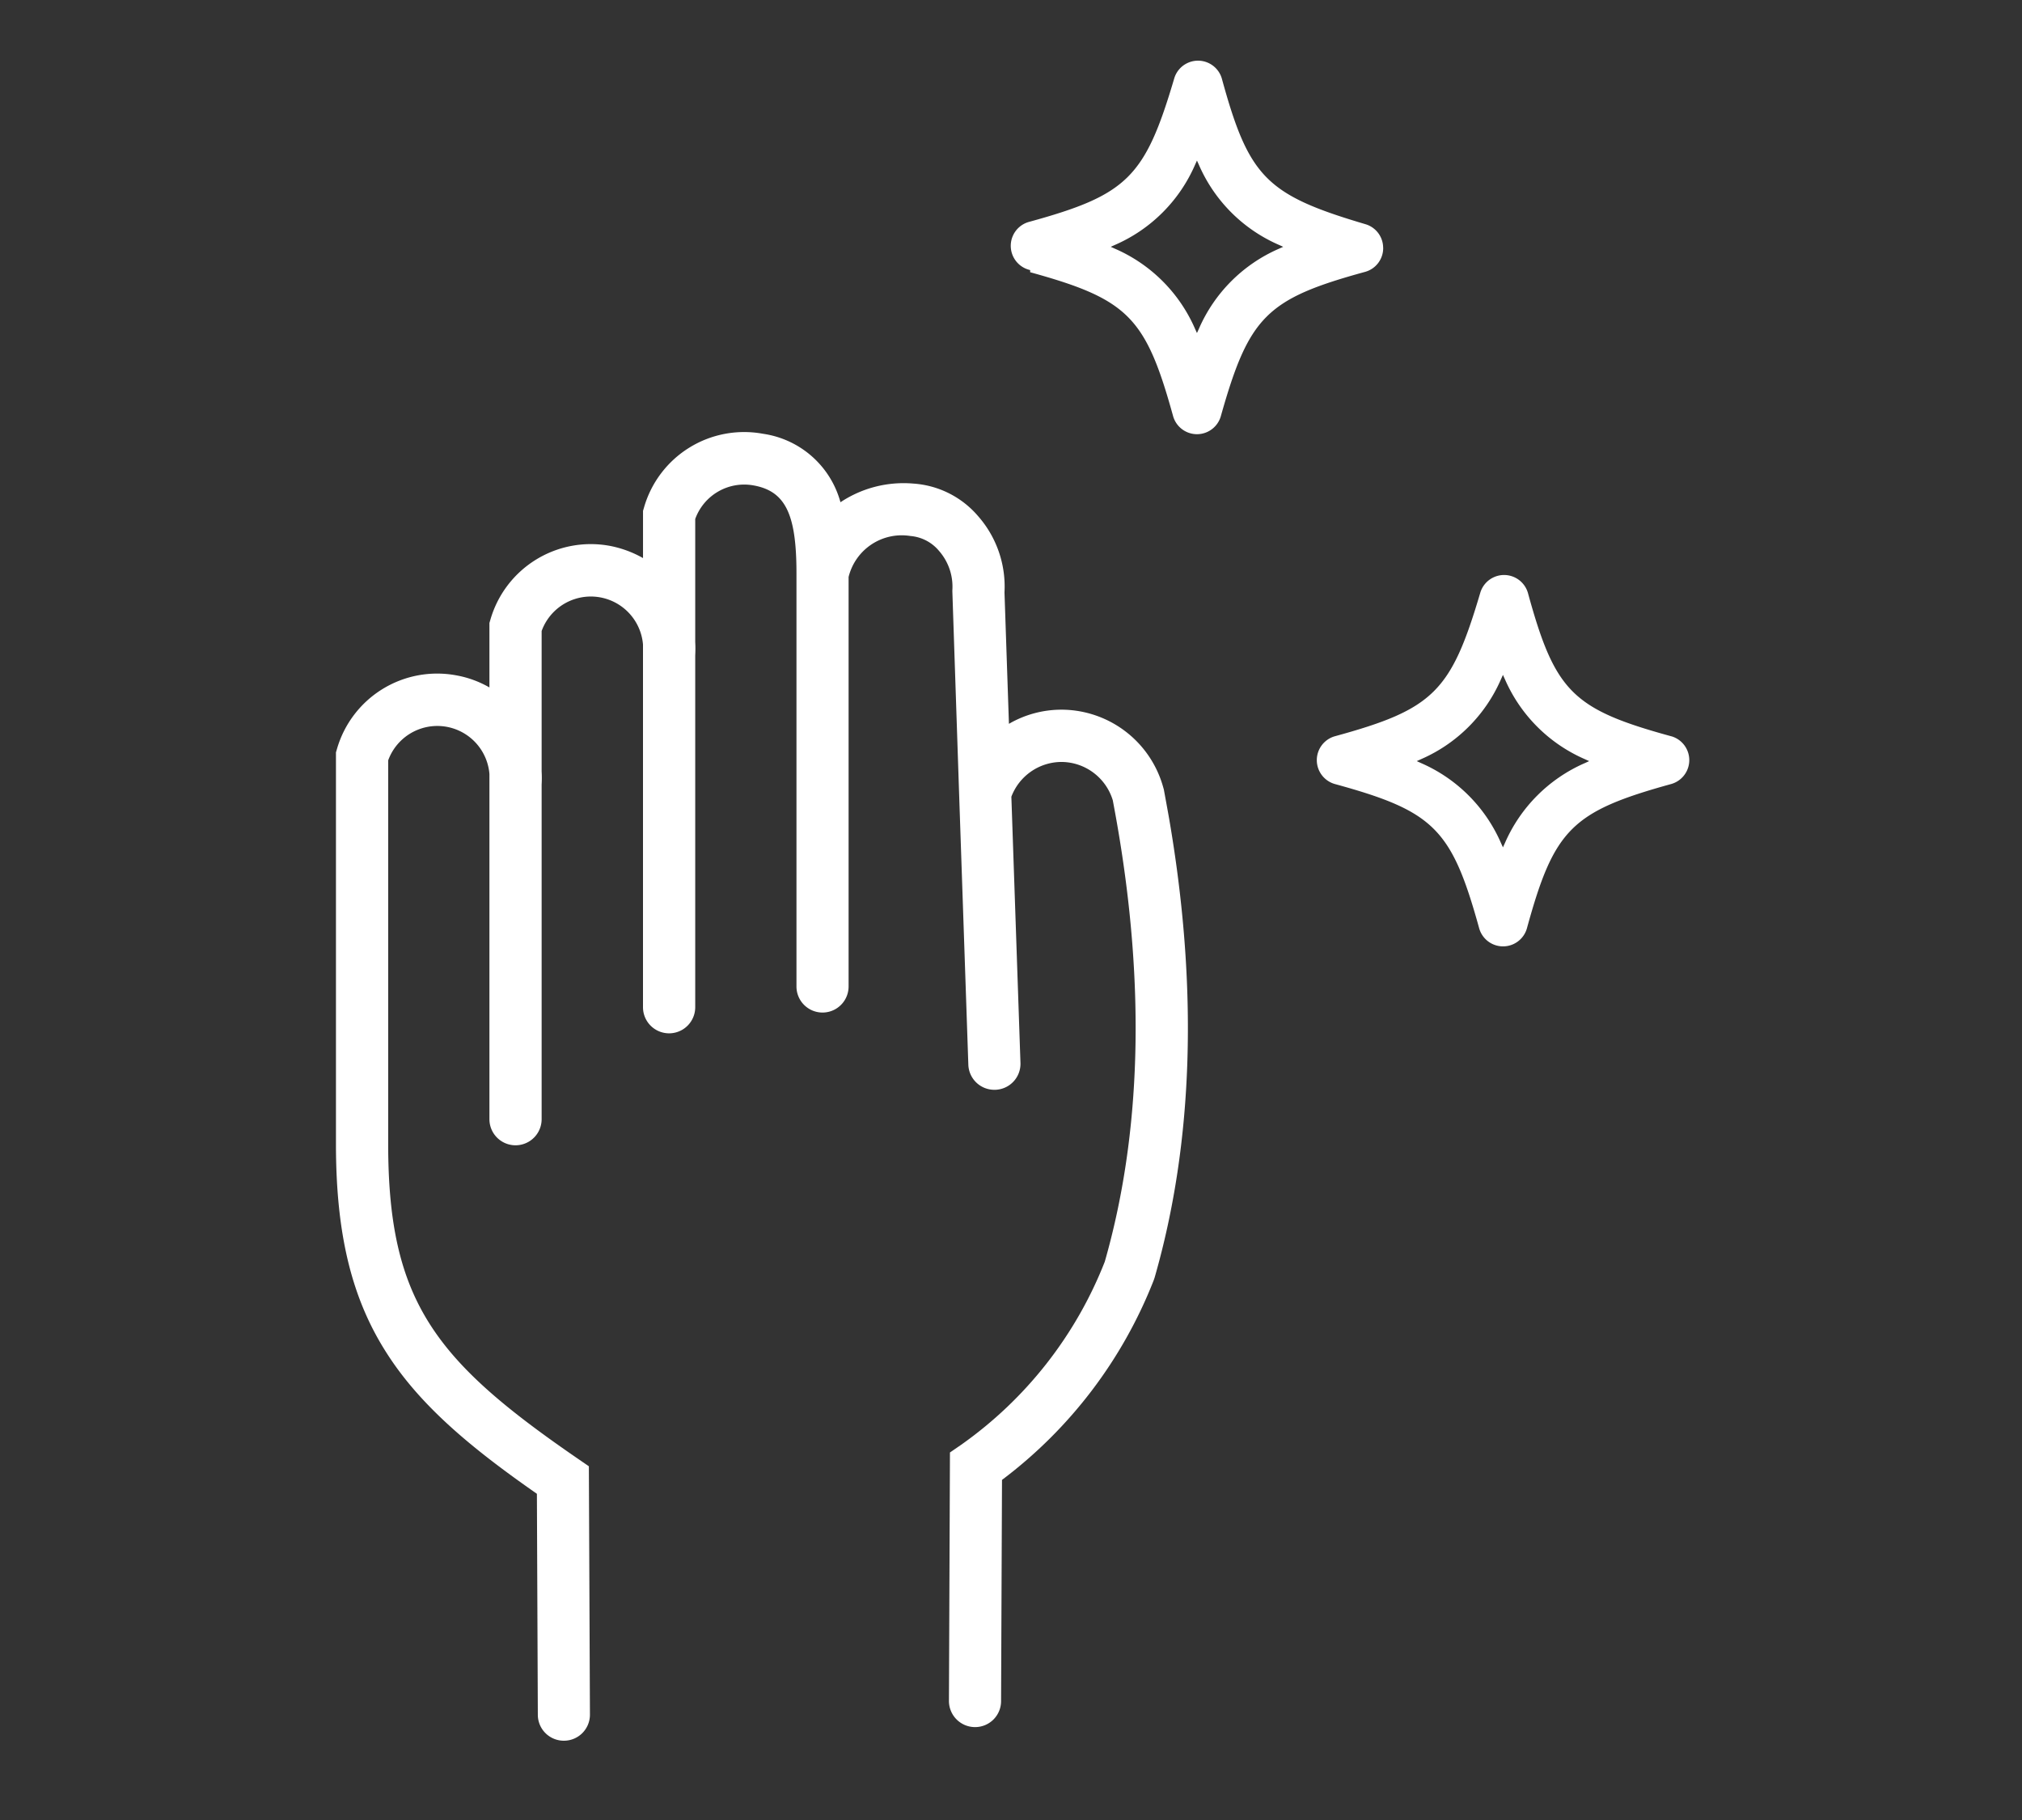 <svg id="Group_424" data-name="Group 424" xmlns="http://www.w3.org/2000/svg" width="100" height="90" viewBox="0 0 100 90">
  <rect x="0" y="0" width="100" height="90" fill="#333333" stroke="none"/>
  <g id="Group_314" data-name="Group 314" transform="translate(16.613 3)">
    <path id="Path_56" data-name="Path 56" d="M374.867,210.182c-.077-.426-.157-.866-.24-1.316l-.029-.1a5.233,5.233,0,0,0-4.985-3.842h-.046a5.172,5.172,0,0,0-2.6.7l-.22-6.5a5.274,5.274,0,0,0-1.3-3.765,4.617,4.617,0,0,0-3.212-1.616,5.637,5.637,0,0,0-3.6.923,4.655,4.655,0,0,0-3.828-3.385,5.152,5.152,0,0,0-5.884,3.631l-.053.18v2.335a5.366,5.366,0,0,0-1.653-.606,5.167,5.167,0,0,0-5.89,3.635l-.053.18v3.188a5.1,5.1,0,0,0-1.653-.6,5.157,5.157,0,0,0-5.884,3.632l-.053.18V226.4c0,4.465.779,7.666,2.538,10.386,1.659,2.581,4.165,4.658,7.4,6.913l.046,10.927a1.284,1.284,0,0,0,1.285,1.283h.007a1.286,1.286,0,0,0,1.285-1.293l-.053-12.278-.557-.383c-7.033-4.834-9.368-7.756-9.368-15.555V207.43a2.586,2.586,0,0,1,5.007.673v17.071a1.291,1.291,0,0,0,2.582,0V208.629a5.68,5.68,0,0,0,0-.656v-6.94a2.589,2.589,0,0,1,5.013.666v17.938a1.291,1.291,0,1,0,2.583,0v-17.4a5.808,5.808,0,0,0,0-.663v-6.08a2.576,2.576,0,0,1,2.891-1.659c1.57.286,2.116,1.419,2.116,4.331v20.446a1.289,1.289,0,0,0,2.578,0V198.362a2.707,2.707,0,0,1,3.062-2.026,2.058,2.058,0,0,1,1.413.739,2.68,2.68,0,0,1,.657,1.939v.069l.333,9.975.457,13.416a1.286,1.286,0,0,0,1.285,1.247h.046a1.286,1.286,0,0,0,1.247-1.333h0l-.45-13.16a2.661,2.661,0,0,1,2.478-1.719h.023a2.668,2.668,0,0,1,2.516,1.9c.077.413.153.822.22,1.212,1.392,8.03,1.185,15.3-.617,21.6a20.025,20.025,0,0,1-7.1,9.052h0l-.557.383L364,253.936a1.292,1.292,0,0,0,1.286,1.3h.006a1.284,1.284,0,0,0,1.286-1.282l.046-10.942a22.72,22.72,0,0,0,7.5-9.865l.047-.136C376.1,226.31,376.337,218.627,374.867,210.182Z" transform="translate(-333.682 -172.83)" fill="#fff"/>
    <path id="Path_57" data-name="Path 57" d="M397.3,205.888c-4.893-1.34-5.757-2.2-7.1-7.095a1.228,1.228,0,0,0-2.357,0c-1.449,4.9-2.323,5.759-7.2,7.094a1.228,1.228,0,0,0,0,2.357c4.917,1.347,5.785,2.215,7.15,7.147a1.227,1.227,0,0,0,2.356,0c1.348-4.916,2.216-5.785,7.149-7.148a1.228,1.228,0,0,0,0-2.357m-4.288,1.328a7.633,7.633,0,0,0-3.944,3.944l-.1.22-.1-.22a7.624,7.624,0,0,0-3.943-3.944l-.22-.1.22-.1a7.614,7.614,0,0,0,3.943-3.943l.1-.22.1.22a7.624,7.624,0,0,0,3.944,3.943l.22.1Z" transform="translate(-331.249 -172.476)" fill="#fff"/>
    <path id="Path_58" data-name="Path 58" d="M383.8,183.013a1.22,1.22,0,0,0-.884-1.178c-4.9-1.449-5.758-2.324-7.094-7.2a1.227,1.227,0,0,0-2.356,0c-1.449,4.9-2.325,5.758-7.2,7.094a1.228,1.228,0,0,0,0,2.357l.077.022v.105c4.848,1.335,5.715,2.22,7.072,7.127a1.227,1.227,0,0,0,2.355,0c1.394-4.942,2.262-5.809,7.148-7.148a1.22,1.22,0,0,0,.884-1.179m-5.169.044A7.629,7.629,0,0,0,374.692,187l-.1.22-.1-.22a7.628,7.628,0,0,0-3.943-3.944l-.221-.1.221-.1a7.628,7.628,0,0,0,3.943-3.944l.1-.22.1.22a7.626,7.626,0,0,0,3.944,3.944l.221.1Z" transform="translate(-332.008 -173.751)" fill="#fff"/>
  </g>
  <path id="Path_75" data-name="Path 75" d="M0,0H100V90H0Z" transform="translate(0)" fill="none"/>
</svg>
